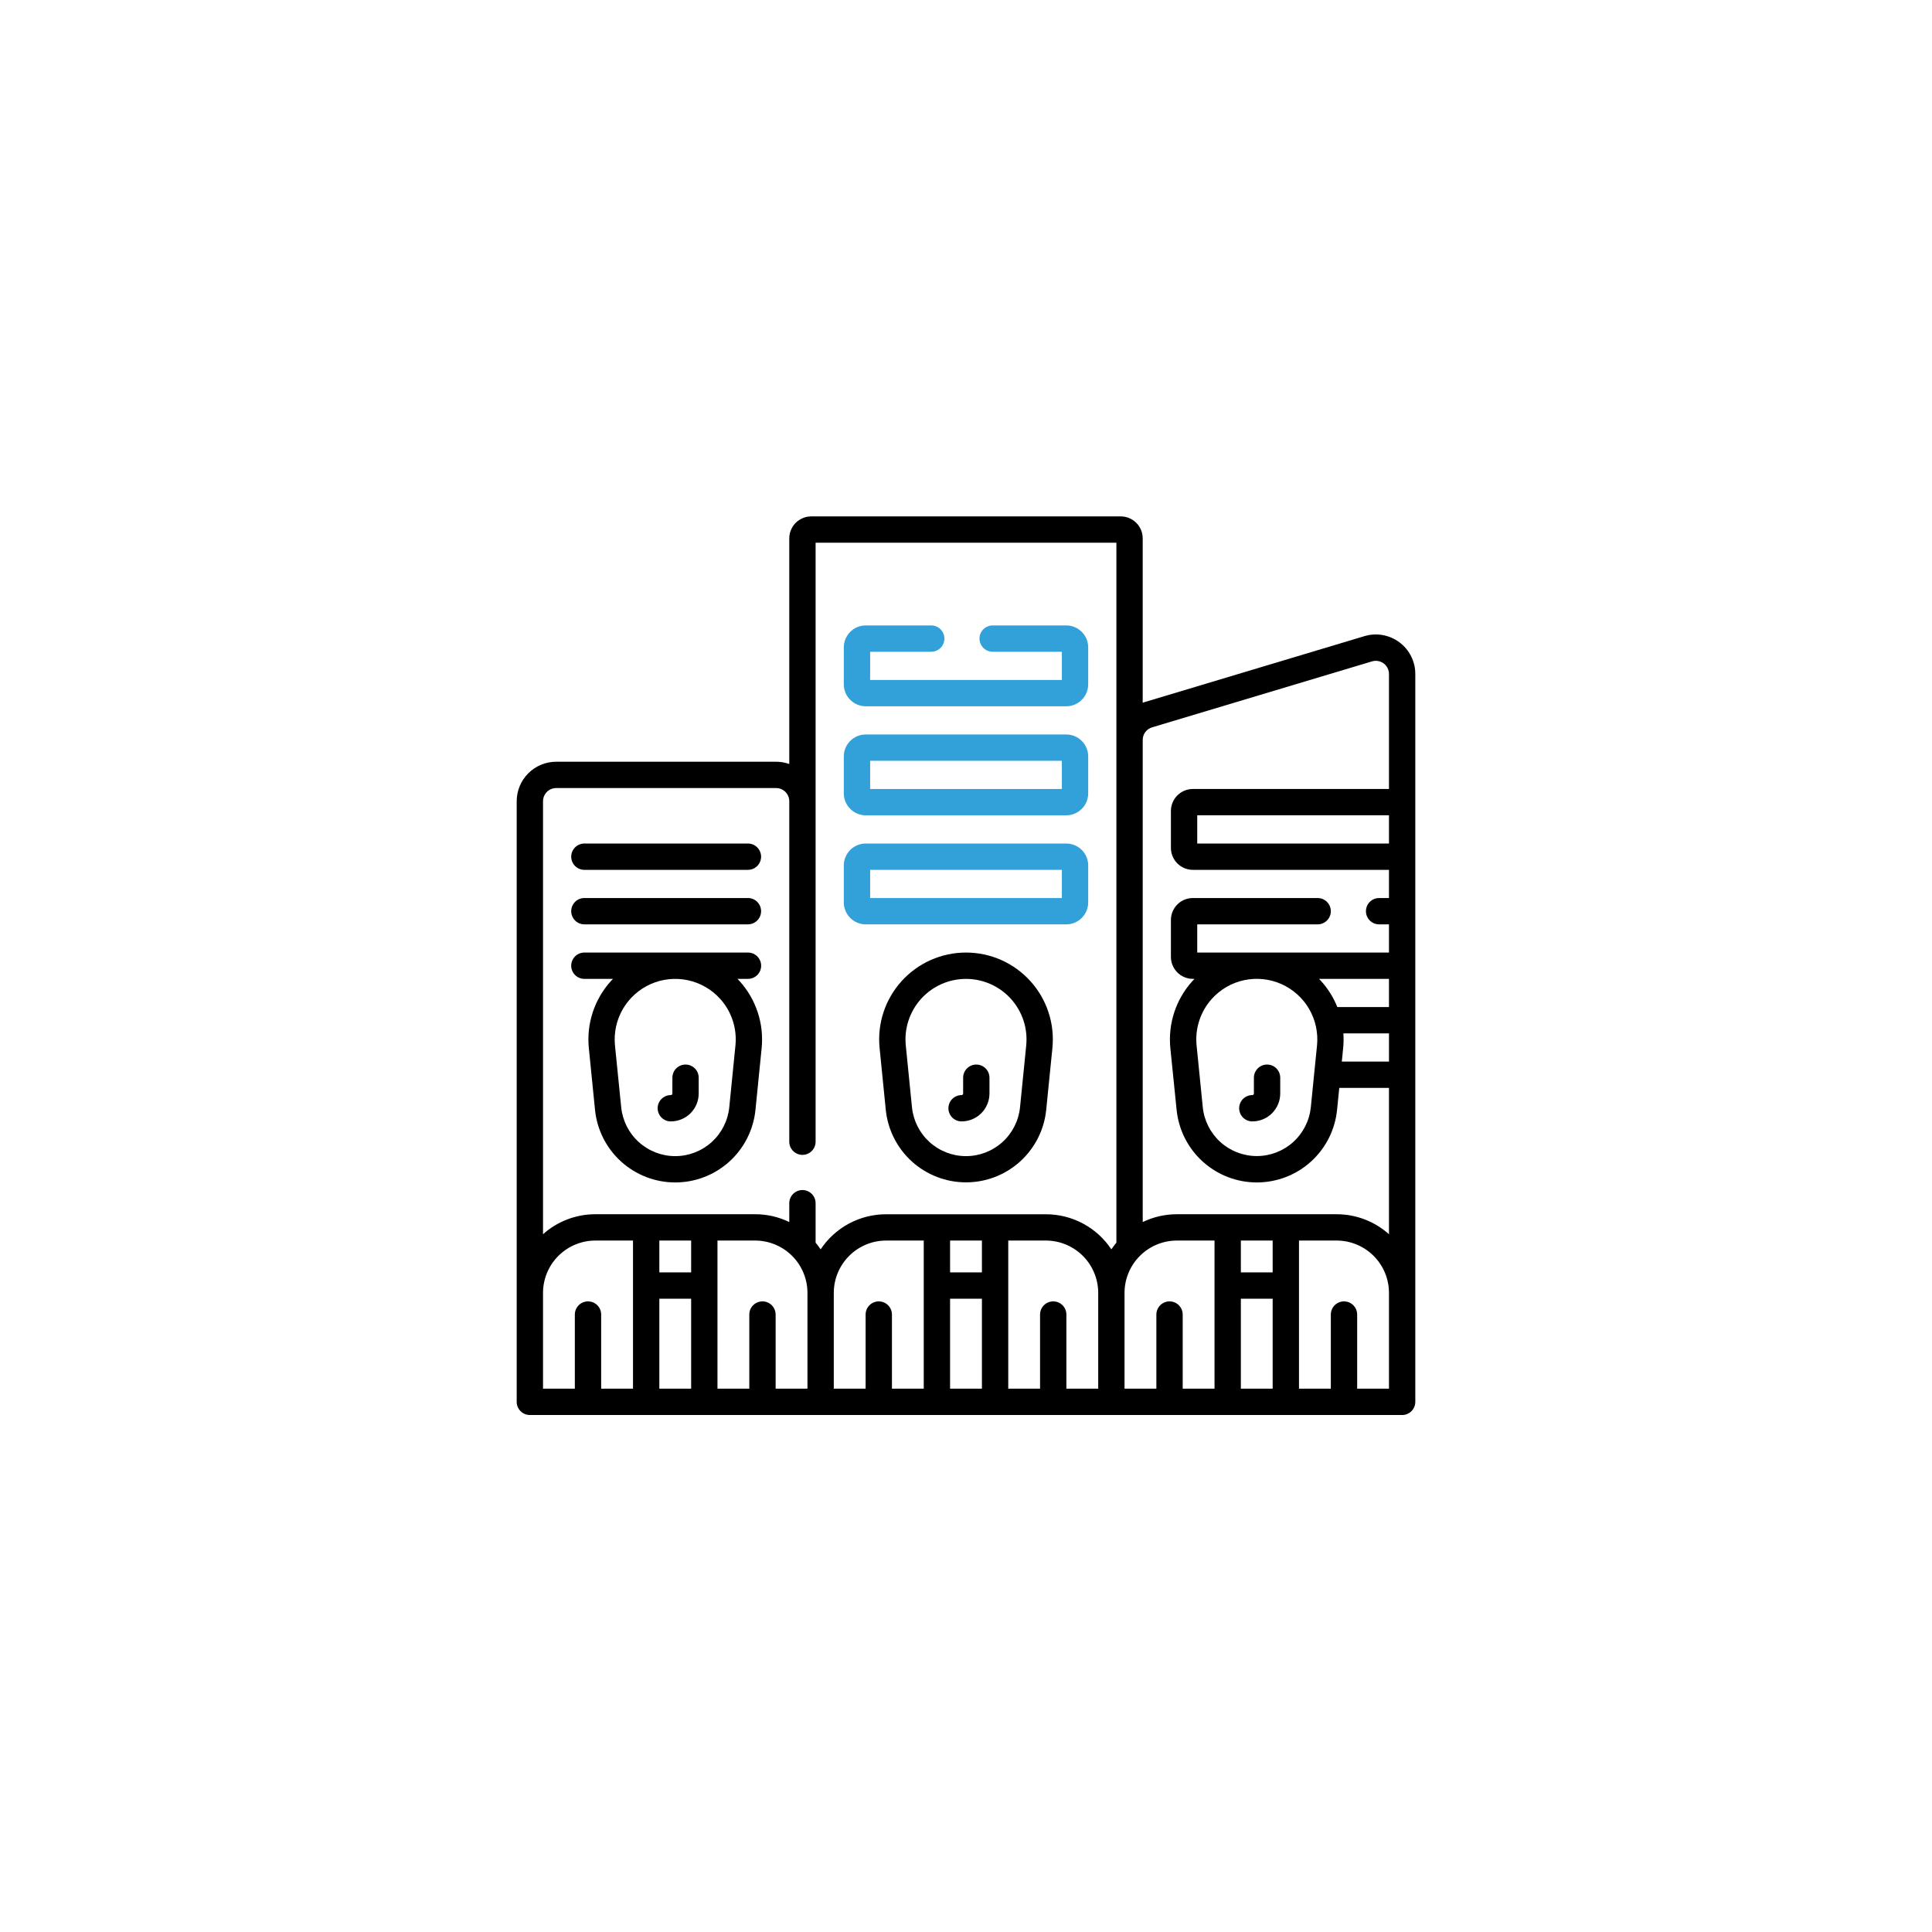 <svg width="129" height="129" viewBox="0 0 129 129" fill="none" xmlns="http://www.w3.org/2000/svg">
<g filter="url(#filter0_d_4728_10556)">
<rect x="14.5" y="4.48" width="100" height="100" rx="50" fill="white"/>
<g clip-path="url(#clip0_4728_10556)">
<path d="M57.806 37.159H71.194C71.582 37.158 71.954 37.004 72.229 36.729C72.504 36.455 72.658 36.082 72.659 35.694V33.225C72.658 32.836 72.504 32.464 72.229 32.189C71.954 31.915 71.582 31.76 71.194 31.76H66.28C66.047 31.76 65.823 31.852 65.659 32.017C65.494 32.182 65.401 32.406 65.401 32.639C65.401 32.872 65.494 33.095 65.659 33.26C65.823 33.425 66.047 33.518 66.28 33.518H70.901V35.401H58.099V33.518H62.178C62.411 33.518 62.635 33.425 62.8 33.26C62.965 33.095 63.057 32.872 63.057 32.639C63.057 32.406 62.965 32.182 62.8 32.017C62.635 31.852 62.411 31.76 62.178 31.76H57.806C57.418 31.76 57.045 31.915 56.771 32.189C56.496 32.464 56.342 32.836 56.341 33.225V35.694C56.342 36.082 56.496 36.455 56.771 36.729C57.045 37.004 57.418 37.158 57.806 37.159Z" fill="#32A1DA"/>
<path d="M57.806 44.439H71.194C71.582 44.438 71.954 44.284 72.229 44.009C72.504 43.735 72.658 43.362 72.659 42.974V40.506C72.658 40.117 72.504 39.745 72.229 39.47C71.954 39.196 71.582 39.041 71.194 39.041H57.806C57.418 39.041 57.045 39.196 56.771 39.47C56.496 39.745 56.342 40.117 56.341 40.506V42.974C56.342 43.362 56.496 43.735 56.771 44.009C57.045 44.284 57.418 44.438 57.806 44.439ZM58.099 40.799H70.901V42.681H58.099V40.799Z" fill="#32A1DA"/>
<path d="M57.806 51.72H71.194C71.582 51.72 71.954 51.565 72.229 51.291C72.504 51.016 72.658 50.644 72.659 50.255V47.787C72.659 47.399 72.504 47.026 72.23 46.751C71.955 46.477 71.582 46.322 71.194 46.322H57.806C57.418 46.322 57.045 46.477 56.77 46.751C56.496 47.026 56.341 47.399 56.341 47.787V50.255C56.342 50.644 56.496 51.016 56.771 51.291C57.045 51.565 57.418 51.72 57.806 51.72ZM58.099 48.08H70.901V49.962H58.099V48.08Z" fill="#32A1DA"/>
<path d="M83.618 64.877C84.112 64.877 84.586 64.68 84.935 64.331C85.284 63.981 85.481 63.508 85.481 63.014V61.959C85.481 61.726 85.389 61.502 85.224 61.337C85.059 61.173 84.835 61.08 84.602 61.08C84.369 61.08 84.146 61.173 83.981 61.337C83.816 61.502 83.723 61.726 83.723 61.959V63.014C83.723 63.041 83.712 63.068 83.692 63.088C83.672 63.108 83.646 63.119 83.618 63.119C83.385 63.119 83.161 63.212 82.996 63.377C82.832 63.541 82.739 63.765 82.739 63.998C82.739 64.231 82.832 64.455 82.996 64.62C83.161 64.784 83.385 64.877 83.618 64.877Z" fill="black"/>
<path d="M65.188 61.08C64.955 61.08 64.731 61.173 64.566 61.337C64.401 61.502 64.309 61.726 64.309 61.959V63.014C64.309 63.041 64.298 63.068 64.278 63.088C64.259 63.108 64.232 63.119 64.205 63.119C63.971 63.119 63.748 63.212 63.583 63.377C63.418 63.541 63.326 63.765 63.326 63.998C63.326 64.231 63.418 64.455 63.583 64.62C63.748 64.784 63.971 64.877 64.205 64.877C64.698 64.876 65.172 64.68 65.521 64.331C65.87 63.981 66.066 63.508 66.067 63.014V61.959C66.067 61.726 65.974 61.502 65.809 61.337C65.644 61.173 65.421 61.08 65.188 61.08Z" fill="black"/>
<path d="M64.5 53.602C63.69 53.602 62.889 53.771 62.148 54.1C61.408 54.428 60.744 54.908 60.201 55.509C59.657 56.109 59.245 56.817 58.992 57.587C58.739 58.356 58.65 59.17 58.731 59.977L59.143 64.1C59.277 65.428 59.899 66.659 60.888 67.555C61.878 68.45 63.165 68.946 64.5 68.946C65.835 68.946 67.122 68.45 68.111 67.555C69.101 66.659 69.723 65.428 69.856 64.1L70.269 59.977C70.35 59.17 70.261 58.356 70.007 57.587C69.754 56.817 69.343 56.109 68.799 55.509C68.255 54.908 67.592 54.428 66.852 54.1C66.111 53.771 65.31 53.602 64.5 53.602ZM68.521 59.802L68.108 63.926C68.02 64.821 67.601 65.652 66.934 66.256C66.267 66.86 65.4 67.195 64.5 67.195C63.6 67.195 62.732 66.86 62.065 66.256C61.399 65.652 60.98 64.821 60.892 63.926L60.479 59.802C60.423 59.24 60.486 58.673 60.662 58.137C60.839 57.601 61.126 57.108 61.504 56.689C61.883 56.271 62.346 55.937 62.861 55.708C63.377 55.479 63.935 55.361 64.5 55.361C65.064 55.361 65.623 55.479 66.138 55.708C66.654 55.937 67.117 56.271 67.495 56.689C67.874 57.108 68.161 57.601 68.338 58.137C68.514 58.673 68.577 59.24 68.521 59.802Z" fill="black"/>
<path d="M44.79 64.877C45.284 64.876 45.758 64.68 46.107 64.331C46.456 63.981 46.652 63.508 46.652 63.014V61.959C46.652 61.726 46.56 61.502 46.395 61.337C46.23 61.173 46.007 61.08 45.773 61.08C45.54 61.08 45.317 61.173 45.152 61.337C44.987 61.502 44.895 61.726 44.895 61.959V63.014C44.895 63.041 44.884 63.068 44.864 63.088C44.845 63.108 44.818 63.119 44.79 63.119C44.557 63.119 44.334 63.212 44.169 63.377C44.004 63.541 43.911 63.765 43.911 63.998C43.911 64.231 44.004 64.455 44.169 64.62C44.334 64.784 44.557 64.877 44.79 64.877Z" fill="black"/>
<path d="M39.019 48.08H49.94C50.173 48.08 50.396 47.987 50.561 47.823C50.726 47.658 50.818 47.434 50.818 47.201C50.818 46.968 50.726 46.745 50.561 46.58C50.396 46.415 50.173 46.322 49.94 46.322H39.019C38.786 46.322 38.562 46.415 38.397 46.58C38.233 46.745 38.14 46.968 38.14 47.201C38.14 47.434 38.233 47.658 38.397 47.823C38.562 47.987 38.786 48.08 39.019 48.08Z" fill="black"/>
<path d="M39.019 51.719H49.94C50.173 51.719 50.396 51.626 50.561 51.461C50.726 51.297 50.818 51.073 50.818 50.84C50.818 50.607 50.726 50.383 50.561 50.218C50.396 50.053 50.173 49.961 49.94 49.961H39.019C38.786 49.961 38.562 50.053 38.397 50.218C38.233 50.383 38.14 50.607 38.14 50.84C38.14 51.073 38.233 51.297 38.397 51.461C38.562 51.626 38.786 51.719 39.019 51.719Z" fill="black"/>
<path d="M39.019 55.359H40.93C40.882 55.409 40.833 55.458 40.787 55.509C40.244 56.11 39.832 56.818 39.579 57.587C39.326 58.357 39.236 59.17 39.316 59.977L39.729 64.1C39.861 65.43 40.482 66.662 41.472 67.559C42.462 68.455 43.751 68.952 45.086 68.952C46.422 68.952 47.71 68.455 48.7 67.559C49.69 66.662 50.311 65.43 50.443 64.1L50.856 59.977C50.935 59.17 50.846 58.356 50.592 57.587C50.338 56.818 49.926 56.11 49.383 55.509C49.336 55.458 49.288 55.409 49.24 55.359H49.943C50.176 55.359 50.4 55.267 50.565 55.102C50.729 54.937 50.822 54.714 50.822 54.48C50.822 54.247 50.729 54.024 50.565 53.859C50.4 53.694 50.176 53.602 49.943 53.602H39.019C38.786 53.602 38.562 53.694 38.397 53.859C38.233 54.024 38.14 54.247 38.14 54.48C38.14 54.714 38.233 54.937 38.397 55.102C38.562 55.267 38.786 55.359 39.019 55.359ZM48.082 56.688C48.46 57.107 48.747 57.601 48.923 58.137C49.1 58.673 49.162 59.24 49.106 59.802L48.694 63.926C48.605 64.821 48.187 65.652 47.52 66.256C46.853 66.86 45.986 67.195 45.086 67.195C44.186 67.195 43.318 66.86 42.651 66.256C41.984 65.652 41.566 64.821 41.477 63.926L41.062 59.802C40.978 58.956 41.163 58.104 41.591 57.369C42.019 56.634 42.668 56.053 43.445 55.708C44.223 55.363 45.089 55.272 45.921 55.448C46.753 55.624 47.509 56.058 48.08 56.688H48.082Z" fill="black"/>
<path d="M94.5 35.002C94.5 34.59 94.404 34.184 94.219 33.817C94.034 33.449 93.766 33.13 93.436 32.884C93.106 32.639 92.722 32.474 92.317 32.403C91.912 32.332 91.496 32.357 91.102 32.476L76.416 36.882C76.375 36.894 76.335 36.909 76.298 36.923V25.945C76.298 25.557 76.144 25.185 75.869 24.911C75.595 24.636 75.223 24.481 74.835 24.48H54.165C53.777 24.481 53.405 24.636 53.13 24.91C52.855 25.185 52.701 25.557 52.7 25.945V41.012C52.418 40.912 52.121 40.861 51.822 40.861H37.137C36.438 40.862 35.767 41.14 35.273 41.634C34.779 42.128 34.501 42.798 34.5 43.498V83.602C34.5 83.835 34.593 84.058 34.757 84.223C34.922 84.388 35.146 84.481 35.379 84.481H93.621C93.854 84.481 94.078 84.388 94.243 84.223C94.407 84.058 94.5 83.835 94.5 83.602V43.56V35.002ZM80.918 56.688C81.489 56.057 82.244 55.622 83.077 55.445C83.91 55.269 84.777 55.359 85.555 55.705C86.333 56.05 86.982 56.632 87.41 57.367C87.838 58.103 88.022 58.955 87.938 59.802L87.75 61.669L87.525 63.921C87.436 64.817 87.018 65.647 86.351 66.251C85.684 66.856 84.817 67.19 83.917 67.19C83.017 67.19 82.149 66.856 81.482 66.251C80.816 65.647 80.397 64.817 80.309 63.921L79.896 59.797C79.841 59.236 79.903 58.67 80.079 58.135C80.255 57.6 80.541 57.107 80.918 56.688ZM89.293 57.241C89.039 56.605 88.673 56.018 88.213 55.509C88.167 55.458 88.118 55.409 88.07 55.359H92.742V57.241H89.293ZM89.684 59.977C89.716 59.652 89.72 59.325 89.697 58.999H92.743V60.881H89.593L89.684 59.977ZM92.742 46.322H79.939V44.439H92.742V46.322ZM76.922 38.566L91.611 34.16C91.743 34.121 91.881 34.113 92.016 34.137C92.151 34.16 92.278 34.215 92.388 34.297C92.498 34.379 92.587 34.485 92.648 34.607C92.71 34.73 92.742 34.865 92.742 35.002V42.681H79.647C79.258 42.681 78.886 42.836 78.611 43.111C78.337 43.385 78.182 43.757 78.182 44.146V46.615C78.182 47.003 78.337 47.375 78.611 47.65C78.886 47.925 79.258 48.079 79.647 48.08H92.742V49.962H92.082C91.849 49.962 91.626 50.054 91.461 50.219C91.296 50.384 91.204 50.608 91.204 50.841C91.204 51.074 91.296 51.297 91.461 51.462C91.626 51.627 91.849 51.719 92.082 51.719H92.742V53.602H79.939V51.719H87.981C88.214 51.719 88.438 51.627 88.602 51.462C88.767 51.297 88.86 51.074 88.86 50.841C88.86 50.608 88.767 50.384 88.602 50.219C88.438 50.054 88.214 49.962 87.981 49.962H79.647C79.258 49.962 78.886 50.117 78.611 50.391C78.337 50.666 78.182 51.038 78.182 51.427V53.895C78.182 54.283 78.337 54.655 78.611 54.93C78.886 55.204 79.258 55.359 79.647 55.359H79.758C79.71 55.409 79.662 55.458 79.615 55.509C79.072 56.11 78.66 56.818 78.407 57.587C78.154 58.357 78.064 59.171 78.144 59.977L78.562 64.1C78.695 65.43 79.316 66.662 80.306 67.559C81.296 68.455 82.584 68.952 83.92 68.952C85.255 68.952 86.543 68.455 87.534 67.559C88.523 66.662 89.145 65.43 89.277 64.1L89.423 62.639H92.742V72.41C91.782 71.55 90.539 71.075 89.25 71.075H78.579C77.79 71.074 77.01 71.253 76.3 71.597V39.408C76.298 39.219 76.358 39.035 76.471 38.883C76.583 38.732 76.741 38.62 76.922 38.566ZM82.852 72.832H84.976V74.957H82.852V72.832ZM70.324 76.894C70.091 76.894 69.868 76.986 69.703 77.151C69.538 77.316 69.445 77.54 69.445 77.773V82.723H67.321V72.832H69.835C70.761 72.833 71.649 73.202 72.303 73.856C72.958 74.511 73.326 75.398 73.328 76.324V82.723H71.203V77.773C71.203 77.54 71.111 77.316 70.946 77.151C70.781 76.986 70.557 76.894 70.324 76.894ZM58.676 76.894C58.443 76.894 58.219 76.986 58.054 77.151C57.889 77.316 57.797 77.54 57.797 77.773V82.723H55.672V76.324C55.673 75.398 56.042 74.511 56.697 73.856C57.351 73.202 58.239 72.833 59.164 72.832H61.679V82.723H59.555V77.773C59.555 77.54 59.462 77.316 59.297 77.151C59.132 76.986 58.909 76.894 58.676 76.894ZM50.91 76.894C50.677 76.894 50.453 76.986 50.288 77.151C50.123 77.316 50.031 77.54 50.031 77.773V82.723H47.906V72.832H50.421C51.347 72.833 52.235 73.201 52.89 73.856C53.545 74.51 53.913 75.398 53.914 76.324V82.723H51.789V77.773C51.789 77.657 51.766 77.542 51.721 77.436C51.677 77.329 51.612 77.232 51.53 77.15C51.448 77.068 51.351 77.004 51.244 76.96C51.137 76.916 51.022 76.893 50.906 76.894H50.91ZM46.148 74.957H44.024V72.832H46.148V74.957ZM65.563 74.957H63.437V72.832H65.563V74.957ZM37.137 42.619H51.822C52.054 42.619 52.278 42.712 52.443 42.877C52.607 43.041 52.7 43.265 52.7 43.498V66.232C52.7 66.465 52.793 66.689 52.958 66.853C53.123 67.018 53.346 67.111 53.579 67.111C53.812 67.111 54.036 67.018 54.201 66.853C54.366 66.689 54.458 66.465 54.458 66.232V26.238H74.542V72.972C74.422 73.115 74.311 73.265 74.207 73.42C73.728 72.7 73.078 72.108 72.316 71.699C71.553 71.29 70.701 71.076 69.835 71.077H59.164C58.299 71.076 57.447 71.29 56.684 71.699C55.922 72.108 55.272 72.7 54.793 73.42C54.69 73.264 54.578 73.115 54.458 72.972V70.338C54.458 70.105 54.366 69.882 54.201 69.717C54.036 69.552 53.812 69.459 53.579 69.459C53.346 69.459 53.123 69.552 52.958 69.717C52.793 69.882 52.7 70.105 52.7 70.338V71.596C51.99 71.251 51.211 71.073 50.421 71.074H39.75C38.461 71.074 37.217 71.549 36.258 72.41V43.498C36.258 43.265 36.351 43.041 36.516 42.877C36.68 42.712 36.904 42.619 37.137 42.619ZM36.258 76.324C36.259 75.398 36.627 74.511 37.282 73.856C37.937 73.202 38.824 72.833 39.75 72.832H42.266V82.723H40.14V77.773C40.14 77.54 40.048 77.316 39.883 77.151C39.718 76.986 39.494 76.894 39.261 76.894C39.028 76.894 38.805 76.986 38.64 77.151C38.475 77.316 38.382 77.54 38.382 77.773V82.723H36.258V76.324ZM44.024 76.715H46.148V82.723H44.024V76.715ZM65.563 82.723H63.437V76.715H65.563V82.723ZM75.085 76.324C75.087 75.398 75.455 74.51 76.11 73.856C76.765 73.201 77.653 72.833 78.579 72.832H81.094V82.723H78.969V77.773C78.969 77.54 78.876 77.316 78.712 77.151C78.547 76.986 78.323 76.894 78.09 76.894C77.857 76.894 77.634 76.986 77.469 77.151C77.304 77.316 77.211 77.54 77.211 77.773V82.723H75.085V76.324ZM82.852 76.715H84.976V82.723H82.852V76.715ZM92.742 82.723H90.618V77.773C90.618 77.54 90.525 77.316 90.36 77.151C90.195 76.986 89.972 76.894 89.739 76.894C89.506 76.894 89.282 76.986 89.117 77.151C88.952 77.316 88.86 77.54 88.86 77.773V82.723H86.734V72.832H89.25C90.176 72.833 91.063 73.202 91.718 73.856C92.373 74.511 92.741 75.398 92.742 76.324V82.723Z" fill="black"/>
</g>
</g>
<defs>
<filter id="filter0_d_4728_10556" x="0.5" y="0.48" width="128" height="128" filterUnits="userSpaceOnUse" color-interpolation-filters="sRGB">
<feFlood flood-opacity="0" result="BackgroundImageFix"/>
<feColorMatrix in="SourceAlpha" type="matrix" values="0 0 0 0 0 0 0 0 0 0 0 0 0 0 0 0 0 0 127 0" result="hardAlpha"/>
<feOffset dy="10"/>
<feGaussianBlur stdDeviation="7"/>
<feComposite in2="hardAlpha" operator="out"/>
<feColorMatrix type="matrix" values="0 0 0 0 0.175 0 0 0 0 0.356 0 0 0 0 1 0 0 0 0.2 0"/>
<feBlend mode="normal" in2="BackgroundImageFix" result="effect1_dropShadow_4728_10556"/>
<feBlend mode="normal" in="SourceGraphic" in2="effect1_dropShadow_4728_10556" result="shape"/>
</filter>
<clipPath id="clip0_4728_10556">
<rect width="60" height="60" fill="white" transform="translate(34.5 24.48)"/>
</clipPath>
</defs>
</svg>
